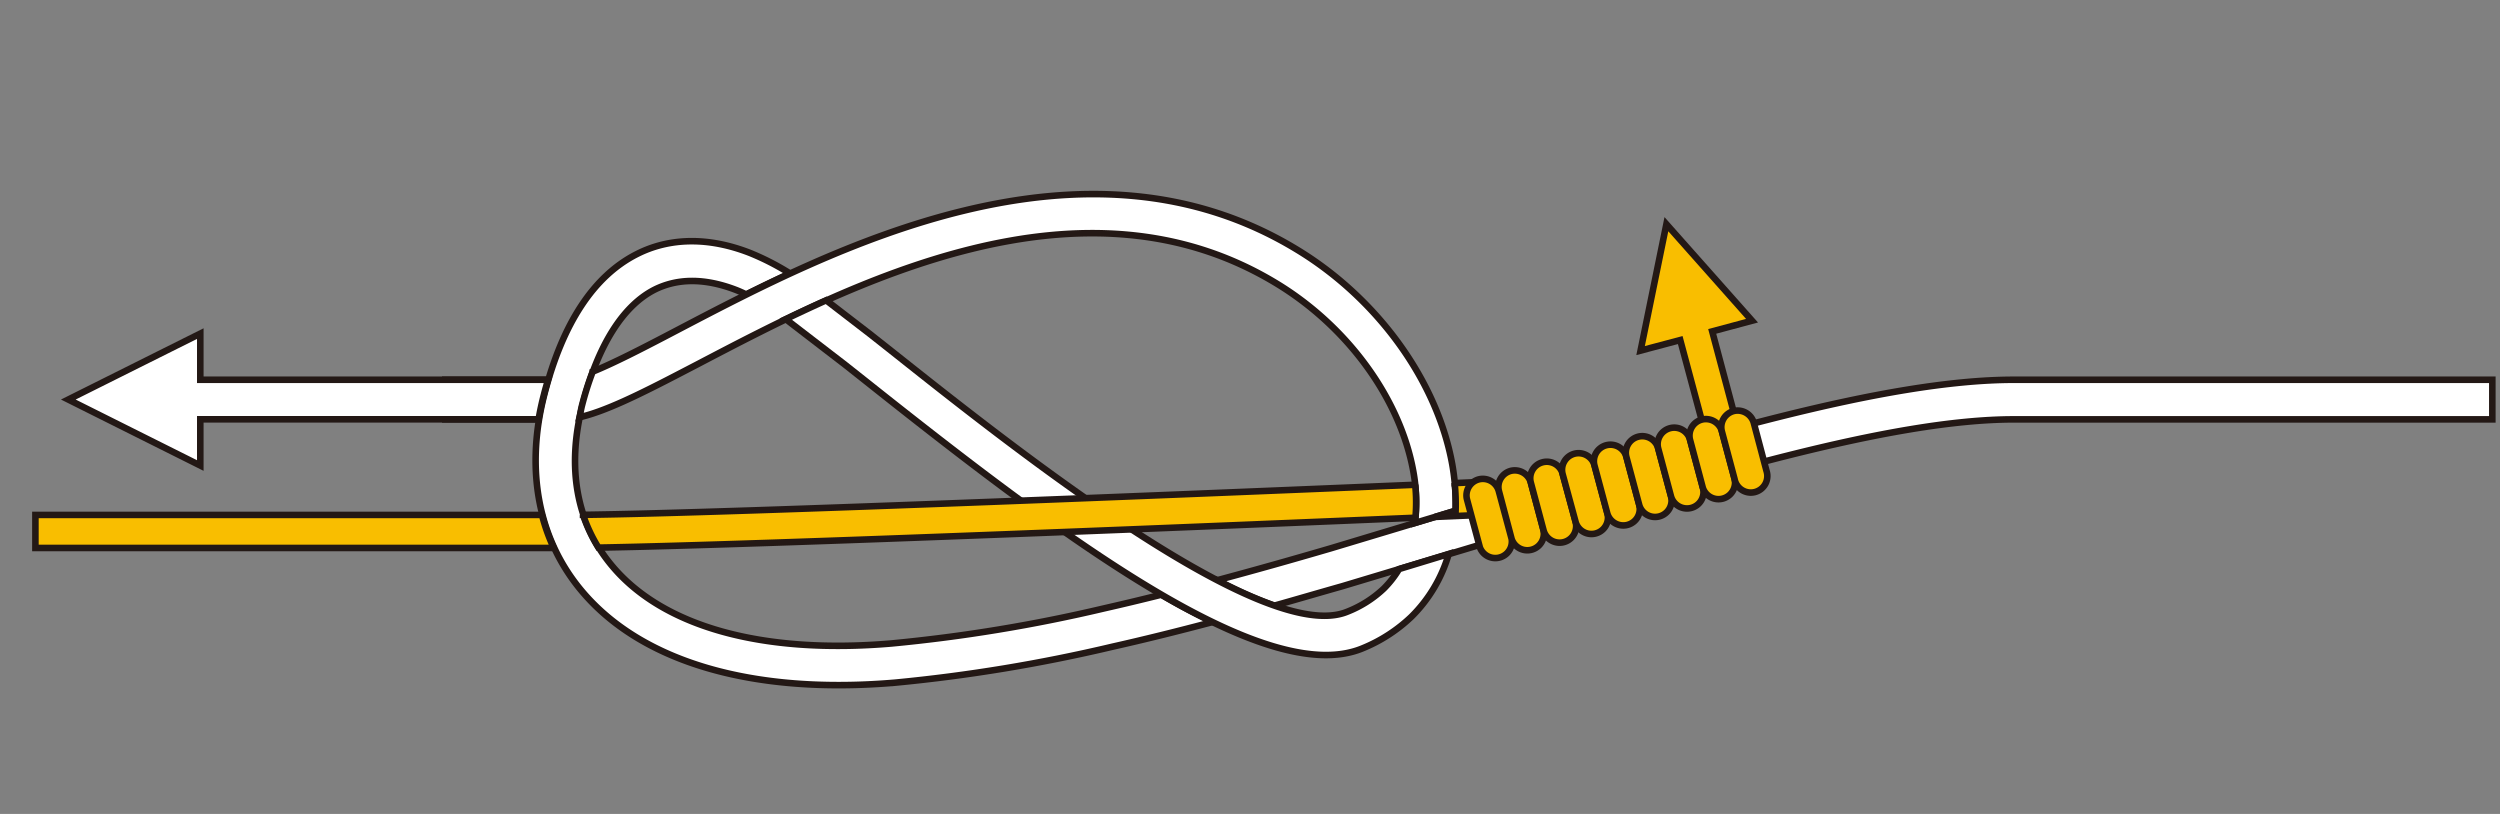 <svg viewBox="0 0 430 140" xmlns="http://www.w3.org/2000/svg"><rect x="0" y="0" width="430" height="140" fill="#808080" stroke="none"/><g stroke="#231815" stroke-width="1.13"><path d="m93.56 67.87c.22-.89.49-1.71.75-2.55h-17.72v6.81h16.07c.23-1.42.52-2.83.9-4.26z" fill="#fff"/><path d="m199.74 102.29q-5.19 1.3-10 2.39a268.49 268.49 0 0 1 -36.43 6c-22.15 1.88-39.21-2.85-48-13.31-6.16-7.3-7.92-16.92-5.09-27.82 2.62-10.1 6.88-16.92 12.35-19.72 4-2 8.65-2 13.92 0 .61.23 1.24.52 1.86.81 2.42-1.2 4.92-2.42 7.52-3.61a44 44 0 0 0 -6.91-3.54c-7.06-2.75-13.79-2.67-19.49.25-7.34 3.75-12.69 11.85-15.83 24.05-3.36 13-1.07 25 6.47 33.92 10.3 12.21 29.42 17.78 53.83 15.71a275.47 275.47 0 0 0 37.37-6.18c5.44-1.22 11.16-2.64 17.36-4.28-2.91-1.29-5.87-2.89-8.93-4.67zm31.1-1.45 27.71-8.34c34.29-10.5 66.67-20.37 87.89-20.37h82.24v-6.81h-82.24c-22.24 0-55.08 10-89.88 20.66l-27.63 8.32c-7.13 2.09-13.6 3.9-19.61 5.51a75.55 75.55 0 0 0 9.84 4.37c3.71-1.04 7.58-2.18 11.68-3.34z" fill="#fff"/><path d="m249.79 79.89c-2.56-14.22-12.65-28.3-26.37-36.75-37.11-22.87-80.61-.14-106.61 13.47l-2.52 1.32c-3.84 2-8.59 4.46-12.35 6a53.87 53.87 0 0 0 -1.8 5.66c-.2.74-.3 1.46-.46 2.18 4.35-1 10.07-3.79 17.76-7.8l2.56-1.33c26.27-13.75 66-34.53 99.85-13.71 12.13 7.46 21 19.78 23.24 32.15a29.42 29.42 0 0 1 .28 8.87l7-2.11a39.07 39.07 0 0 0 -.58-7.95z" fill="#fff"/><path d="m240.64 97.88a17.38 17.38 0 0 1 -2.62 3.35 19.58 19.58 0 0 1 -6.32 4c-14.49 5.93-57.62-28.38-78.36-44.85l-3.8-3-7.44-5.73c-2.37 1.07-4.68 2.15-6.95 3.24l10.17 7.82 3.79 3c33.89 26.94 68.38 52.68 85.16 45.84a26.86 26.86 0 0 0 8.5-5.48 24.94 24.94 0 0 0 6.41-10.79zm-206.19-32.56v-7.94l-22.7 11.34 22.7 11.35v-7.95h58.19c.24-1.4.54-2.81.92-4.25.22-.89.47-1.72.71-2.55z" fill="#fff"/><g fill="#f9be00"><path d="m250.37 87.84-3.53 1.07 7.82-.34-.25-5.66-4.21.18a36.41 36.41 0 0 1 .17 4.75zm-6.96-4.46c-30.7 1.28-116.77 4.85-143.13 5.17a27.14 27.14 0 0 0 2.65 5.64c29.07-.51 110.59-3.88 140.52-5.14a28.35 28.35 0 0 0 -.04-5.67zm-150.19 5.19h-87.13v5.68h89.16a32.5 32.5 0 0 1 -2.03-5.68zm201.28-31.57 6.85-1.84-14.73-16.6-4.44 21.74 6.82-1.81 5.14 19.18a2.85 2.85 0 0 0 3.48 2 2.82 2.82 0 0 0 2-3.46z"/><path d="m254.33 82.46a2.84 2.84 0 0 0 -2 3.47l2.21 8.22a2.84 2.84 0 0 0 5.46-1.46l-2.21-8.22a2.84 2.84 0 0 0 -3.46-2.01zm5.49-1.46a2.86 2.86 0 0 0 -2 3.48l2.18 8.21a2.84 2.84 0 0 0 5.48-1.46l-2.18-8.23a2.86 2.86 0 0 0 -3.48-2z"/><path d="m265.3 79.52a2.84 2.84 0 0 0 -2 3.48l2.2 8.23a2.84 2.84 0 0 0 5.5-1.48l-2.21-8.21a2.83 2.83 0 0 0 -3.49-2.02z"/><path d="m270.77 78.05a2.86 2.86 0 0 0 -2 3.49l2.23 8.21a2.83 2.83 0 1 0 5.47-1.47l-2.2-8.21a2.85 2.85 0 0 0 -3.5-2.02z"/><path d="m276.25 76.59a2.84 2.84 0 0 0 -2 3.48l2.2 8.21a2.86 2.86 0 0 0 3.49 2 2.83 2.83 0 0 0 2-3.47l-2.2-8.23a2.84 2.84 0 0 0 -3.49-1.99z"/><path d="m281.74 75.12a2.84 2.84 0 0 0 -2 3.48l2.2 8.22a2.83 2.83 0 1 0 5.47-1.47l-2.2-8.22a2.83 2.83 0 0 0 -3.47-2.01z"/><path d="m287.21 73.66a2.85 2.85 0 0 0 -2 3.47l2.2 8.23a2.86 2.86 0 0 0 3.49 2 2.82 2.82 0 0 0 2-3.47l-2.2-8.22a2.82 2.82 0 0 0 -3.49-2.01z"/><path d="m292.69 72.18a2.85 2.85 0 0 0 -2 3.48l2.19 8.22a2.84 2.84 0 0 0 5.48-1.47l-2.19-8.21a2.85 2.85 0 0 0 -3.48-2.02z"/><path d="m298.16 70.71a2.86 2.86 0 0 0 -2 3.49l2.19 8.21a2.84 2.84 0 1 0 5.49-1.41l-2.18-8.23a2.88 2.88 0 0 0 -3.5-2.06z"/></g></g></svg>